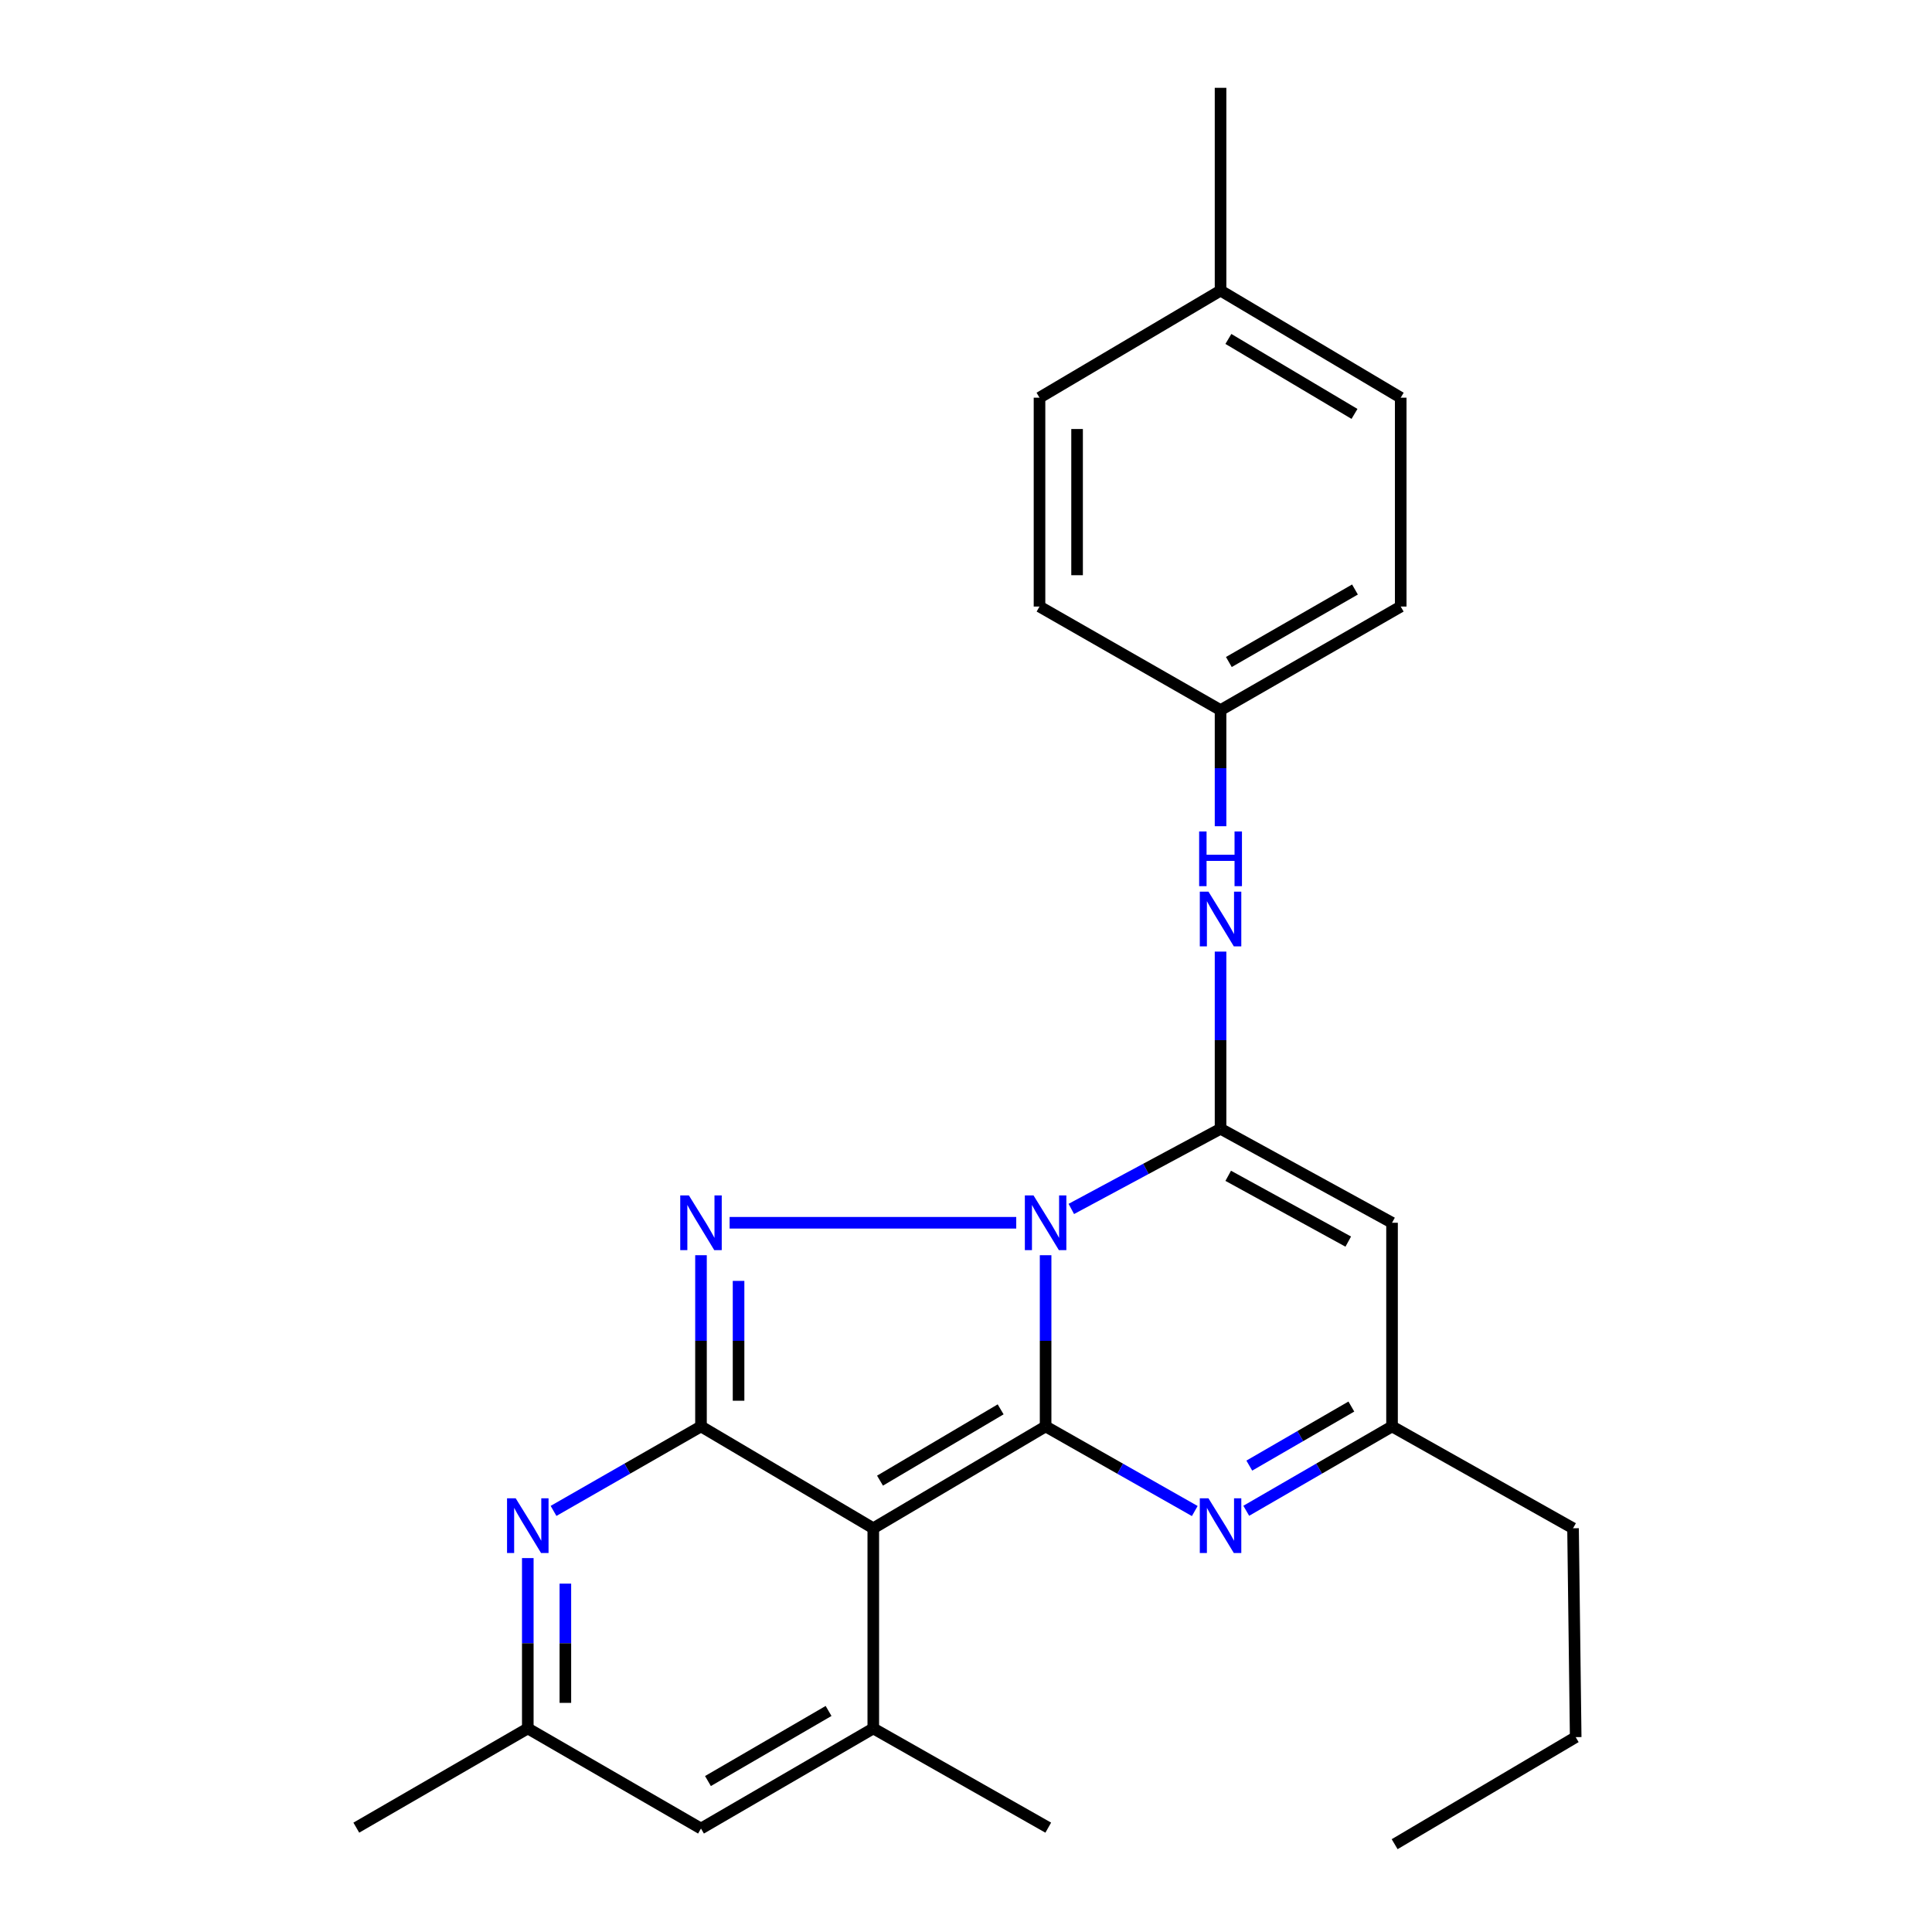 <?xml version='1.0' encoding='iso-8859-1'?>
<svg version='1.1' baseProfile='full'
              xmlns='http://www.w3.org/2000/svg'
                      xmlns:rdkit='http://www.rdkit.org/xml'
                      xmlns:xlink='http://www.w3.org/1999/xlink'
                  xml:space='preserve'
width='1000px' height='1000px' viewBox='0 0 1000 1000'>
<!-- END OF HEADER -->
<rect style='opacity:1.0;fill:#FFFFFF;stroke:none' width='1000' height='1000' x='0' y='0'> </rect>
<path class='bond-0' d='M 541.203,649.696 L 541.203,694.002' style='fill:none;fill-rule:evenodd;stroke:#0000FF;stroke-width:6px;stroke-linecap:butt;stroke-linejoin:miter;stroke-opacity:1' />
<path class='bond-0' d='M 541.203,694.002 L 541.203,738.308' style='fill:none;fill-rule:evenodd;stroke:#000000;stroke-width:6px;stroke-linecap:butt;stroke-linejoin:miter;stroke-opacity:1' />
<path class='bond-3' d='M 526.004,632.901 L 377.651,632.901' style='fill:none;fill-rule:evenodd;stroke:#0000FF;stroke-width:6px;stroke-linecap:butt;stroke-linejoin:miter;stroke-opacity:1' />
<path class='bond-4' d='M 554.513,625.749 L 593.135,604.996' style='fill:none;fill-rule:evenodd;stroke:#0000FF;stroke-width:6px;stroke-linecap:butt;stroke-linejoin:miter;stroke-opacity:1' />
<path class='bond-4' d='M 593.135,604.996 L 631.756,584.244' style='fill:none;fill-rule:evenodd;stroke:#000000;stroke-width:6px;stroke-linecap:butt;stroke-linejoin:miter;stroke-opacity:1' />
<path class='bond-1' d='M 541.203,738.308 L 452.012,791.028' style='fill:none;fill-rule:evenodd;stroke:#000000;stroke-width:6px;stroke-linecap:butt;stroke-linejoin:miter;stroke-opacity:1' />
<path class='bond-1' d='M 517.93,729.476 L 455.496,766.38' style='fill:none;fill-rule:evenodd;stroke:#000000;stroke-width:6px;stroke-linecap:butt;stroke-linejoin:miter;stroke-opacity:1' />
<path class='bond-5' d='M 541.203,738.308 L 579.808,760.208' style='fill:none;fill-rule:evenodd;stroke:#000000;stroke-width:6px;stroke-linecap:butt;stroke-linejoin:miter;stroke-opacity:1' />
<path class='bond-5' d='M 579.808,760.208 L 618.413,782.108' style='fill:none;fill-rule:evenodd;stroke:#0000FF;stroke-width:6px;stroke-linecap:butt;stroke-linejoin:miter;stroke-opacity:1' />
<path class='bond-6' d='M 452.012,791.028 L 452.012,894.631' style='fill:none;fill-rule:evenodd;stroke:#000000;stroke-width:6px;stroke-linecap:butt;stroke-linejoin:miter;stroke-opacity:1' />
<path class='bond-25' d='M 452.012,791.028 L 362.832,738.308' style='fill:none;fill-rule:evenodd;stroke:#000000;stroke-width:6px;stroke-linecap:butt;stroke-linejoin:miter;stroke-opacity:1' />
<path class='bond-2' d='M 362.832,738.308 L 362.832,694.002' style='fill:none;fill-rule:evenodd;stroke:#000000;stroke-width:6px;stroke-linecap:butt;stroke-linejoin:miter;stroke-opacity:1' />
<path class='bond-2' d='M 362.832,694.002 L 362.832,649.696' style='fill:none;fill-rule:evenodd;stroke:#0000FF;stroke-width:6px;stroke-linecap:butt;stroke-linejoin:miter;stroke-opacity:1' />
<path class='bond-2' d='M 382.277,725.016 L 382.277,694.002' style='fill:none;fill-rule:evenodd;stroke:#000000;stroke-width:6px;stroke-linecap:butt;stroke-linejoin:miter;stroke-opacity:1' />
<path class='bond-2' d='M 382.277,694.002 L 382.277,662.988' style='fill:none;fill-rule:evenodd;stroke:#0000FF;stroke-width:6px;stroke-linecap:butt;stroke-linejoin:miter;stroke-opacity:1' />
<path class='bond-7' d='M 362.832,738.308 L 324.67,760.176' style='fill:none;fill-rule:evenodd;stroke:#000000;stroke-width:6px;stroke-linecap:butt;stroke-linejoin:miter;stroke-opacity:1' />
<path class='bond-7' d='M 324.67,760.176 L 286.509,782.043' style='fill:none;fill-rule:evenodd;stroke:#0000FF;stroke-width:6px;stroke-linecap:butt;stroke-linejoin:miter;stroke-opacity:1' />
<path class='bond-8' d='M 631.756,584.244 L 720.515,632.901' style='fill:none;fill-rule:evenodd;stroke:#000000;stroke-width:6px;stroke-linecap:butt;stroke-linejoin:miter;stroke-opacity:1' />
<path class='bond-8' d='M 635.722,608.594 L 697.854,642.654' style='fill:none;fill-rule:evenodd;stroke:#000000;stroke-width:6px;stroke-linecap:butt;stroke-linejoin:miter;stroke-opacity:1' />
<path class='bond-11' d='M 631.756,584.244 L 631.756,538.394' style='fill:none;fill-rule:evenodd;stroke:#000000;stroke-width:6px;stroke-linecap:butt;stroke-linejoin:miter;stroke-opacity:1' />
<path class='bond-11' d='M 631.756,538.394 L 631.756,492.545' style='fill:none;fill-rule:evenodd;stroke:#0000FF;stroke-width:6px;stroke-linecap:butt;stroke-linejoin:miter;stroke-opacity:1' />
<path class='bond-26' d='M 645.06,781.978 L 682.788,760.143' style='fill:none;fill-rule:evenodd;stroke:#0000FF;stroke-width:6px;stroke-linecap:butt;stroke-linejoin:miter;stroke-opacity:1' />
<path class='bond-26' d='M 682.788,760.143 L 720.515,738.308' style='fill:none;fill-rule:evenodd;stroke:#000000;stroke-width:6px;stroke-linecap:butt;stroke-linejoin:miter;stroke-opacity:1' />
<path class='bond-26' d='M 646.638,758.597 L 673.047,743.313' style='fill:none;fill-rule:evenodd;stroke:#0000FF;stroke-width:6px;stroke-linecap:butt;stroke-linejoin:miter;stroke-opacity:1' />
<path class='bond-26' d='M 673.047,743.313 L 699.456,728.028' style='fill:none;fill-rule:evenodd;stroke:#000000;stroke-width:6px;stroke-linecap:butt;stroke-linejoin:miter;stroke-opacity:1' />
<path class='bond-9' d='M 452.012,894.631 L 362.832,946.454' style='fill:none;fill-rule:evenodd;stroke:#000000;stroke-width:6px;stroke-linecap:butt;stroke-linejoin:miter;stroke-opacity:1' />
<path class='bond-9' d='M 428.865,885.591 L 366.438,921.867' style='fill:none;fill-rule:evenodd;stroke:#000000;stroke-width:6px;stroke-linecap:butt;stroke-linejoin:miter;stroke-opacity:1' />
<path class='bond-14' d='M 452.012,894.631 L 542.575,945.989' style='fill:none;fill-rule:evenodd;stroke:#000000;stroke-width:6px;stroke-linecap:butt;stroke-linejoin:miter;stroke-opacity:1' />
<path class='bond-12' d='M 273.186,806.461 L 273.186,850.546' style='fill:none;fill-rule:evenodd;stroke:#0000FF;stroke-width:6px;stroke-linecap:butt;stroke-linejoin:miter;stroke-opacity:1' />
<path class='bond-12' d='M 273.186,850.546 L 273.186,894.631' style='fill:none;fill-rule:evenodd;stroke:#000000;stroke-width:6px;stroke-linecap:butt;stroke-linejoin:miter;stroke-opacity:1' />
<path class='bond-12' d='M 292.632,819.687 L 292.632,850.546' style='fill:none;fill-rule:evenodd;stroke:#0000FF;stroke-width:6px;stroke-linecap:butt;stroke-linejoin:miter;stroke-opacity:1' />
<path class='bond-12' d='M 292.632,850.546 L 292.632,881.405' style='fill:none;fill-rule:evenodd;stroke:#000000;stroke-width:6px;stroke-linecap:butt;stroke-linejoin:miter;stroke-opacity:1' />
<path class='bond-10' d='M 720.515,632.901 L 720.515,738.308' style='fill:none;fill-rule:evenodd;stroke:#000000;stroke-width:6px;stroke-linecap:butt;stroke-linejoin:miter;stroke-opacity:1' />
<path class='bond-27' d='M 362.832,946.454 L 273.186,894.631' style='fill:none;fill-rule:evenodd;stroke:#000000;stroke-width:6px;stroke-linecap:butt;stroke-linejoin:miter;stroke-opacity:1' />
<path class='bond-20' d='M 720.515,738.308 L 814.201,791.028' style='fill:none;fill-rule:evenodd;stroke:#000000;stroke-width:6px;stroke-linecap:butt;stroke-linejoin:miter;stroke-opacity:1' />
<path class='bond-13' d='M 631.756,427.656 L 631.756,397.604' style='fill:none;fill-rule:evenodd;stroke:#0000FF;stroke-width:6px;stroke-linecap:butt;stroke-linejoin:miter;stroke-opacity:1' />
<path class='bond-13' d='M 631.756,397.604 L 631.756,367.553' style='fill:none;fill-rule:evenodd;stroke:#000000;stroke-width:6px;stroke-linecap:butt;stroke-linejoin:miter;stroke-opacity:1' />
<path class='bond-21' d='M 273.186,894.631 L 184.427,945.989' style='fill:none;fill-rule:evenodd;stroke:#000000;stroke-width:6px;stroke-linecap:butt;stroke-linejoin:miter;stroke-opacity:1' />
<path class='bond-16' d='M 631.756,367.553 L 538.049,313.947' style='fill:none;fill-rule:evenodd;stroke:#000000;stroke-width:6px;stroke-linecap:butt;stroke-linejoin:miter;stroke-opacity:1' />
<path class='bond-17' d='M 631.756,367.553 L 725.009,313.947' style='fill:none;fill-rule:evenodd;stroke:#000000;stroke-width:6px;stroke-linecap:butt;stroke-linejoin:miter;stroke-opacity:1' />
<path class='bond-17' d='M 636.053,342.653 L 701.33,305.129' style='fill:none;fill-rule:evenodd;stroke:#000000;stroke-width:6px;stroke-linecap:butt;stroke-linejoin:miter;stroke-opacity:1' />
<path class='bond-15' d='M 631.756,150.408 L 725.009,205.839' style='fill:none;fill-rule:evenodd;stroke:#000000;stroke-width:6px;stroke-linecap:butt;stroke-linejoin:miter;stroke-opacity:1' />
<path class='bond-15' d='M 635.808,175.438 L 701.085,214.24' style='fill:none;fill-rule:evenodd;stroke:#000000;stroke-width:6px;stroke-linecap:butt;stroke-linejoin:miter;stroke-opacity:1' />
<path class='bond-22' d='M 631.756,150.408 L 631.756,45.455' style='fill:none;fill-rule:evenodd;stroke:#000000;stroke-width:6px;stroke-linecap:butt;stroke-linejoin:miter;stroke-opacity:1' />
<path class='bond-28' d='M 631.756,150.408 L 538.049,205.839' style='fill:none;fill-rule:evenodd;stroke:#000000;stroke-width:6px;stroke-linecap:butt;stroke-linejoin:miter;stroke-opacity:1' />
<path class='bond-18' d='M 538.049,313.947 L 538.049,205.839' style='fill:none;fill-rule:evenodd;stroke:#000000;stroke-width:6px;stroke-linecap:butt;stroke-linejoin:miter;stroke-opacity:1' />
<path class='bond-18' d='M 557.495,297.731 L 557.495,222.055' style='fill:none;fill-rule:evenodd;stroke:#000000;stroke-width:6px;stroke-linecap:butt;stroke-linejoin:miter;stroke-opacity:1' />
<path class='bond-19' d='M 725.009,313.947 L 725.009,205.839' style='fill:none;fill-rule:evenodd;stroke:#000000;stroke-width:6px;stroke-linecap:butt;stroke-linejoin:miter;stroke-opacity:1' />
<path class='bond-23' d='M 814.201,791.028 L 815.573,899.136' style='fill:none;fill-rule:evenodd;stroke:#000000;stroke-width:6px;stroke-linecap:butt;stroke-linejoin:miter;stroke-opacity:1' />
<path class='bond-24' d='M 815.573,899.136 L 721.866,954.545' style='fill:none;fill-rule:evenodd;stroke:#000000;stroke-width:6px;stroke-linecap:butt;stroke-linejoin:miter;stroke-opacity:1' />
<path  class='atom-0' d='M 534.943 618.741
L 544.223 633.741
Q 545.143 635.221, 546.623 637.901
Q 548.103 640.581, 548.183 640.741
L 548.183 618.741
L 551.943 618.741
L 551.943 647.061
L 548.063 647.061
L 538.103 630.661
Q 536.943 628.741, 535.703 626.541
Q 534.503 624.341, 534.143 623.661
L 534.143 647.061
L 530.463 647.061
L 530.463 618.741
L 534.943 618.741
' fill='#0000FF'/>
<path  class='atom-4' d='M 356.572 618.741
L 365.852 633.741
Q 366.772 635.221, 368.252 637.901
Q 369.732 640.581, 369.812 640.741
L 369.812 618.741
L 373.572 618.741
L 373.572 647.061
L 369.692 647.061
L 359.732 630.661
Q 358.572 628.741, 357.332 626.541
Q 356.132 624.341, 355.772 623.661
L 355.772 647.061
L 352.092 647.061
L 352.092 618.741
L 356.572 618.741
' fill='#0000FF'/>
<path  class='atom-6' d='M 625.496 775.518
L 634.776 790.518
Q 635.696 791.998, 637.176 794.678
Q 638.656 797.358, 638.736 797.518
L 638.736 775.518
L 642.496 775.518
L 642.496 803.838
L 638.616 803.838
L 628.656 787.438
Q 627.496 785.518, 626.256 783.318
Q 625.056 781.118, 624.696 780.438
L 624.696 803.838
L 621.016 803.838
L 621.016 775.518
L 625.496 775.518
' fill='#0000FF'/>
<path  class='atom-8' d='M 266.926 775.518
L 276.206 790.518
Q 277.126 791.998, 278.606 794.678
Q 280.086 797.358, 280.166 797.518
L 280.166 775.518
L 283.926 775.518
L 283.926 803.838
L 280.046 803.838
L 270.086 787.438
Q 268.926 785.518, 267.686 783.318
Q 266.486 781.118, 266.126 780.438
L 266.126 803.838
L 262.446 803.838
L 262.446 775.518
L 266.926 775.518
' fill='#0000FF'/>
<path  class='atom-12' d='M 625.496 461.511
L 634.776 476.511
Q 635.696 477.991, 637.176 480.671
Q 638.656 483.351, 638.736 483.511
L 638.736 461.511
L 642.496 461.511
L 642.496 489.831
L 638.616 489.831
L 628.656 473.431
Q 627.496 471.511, 626.256 469.311
Q 625.056 467.111, 624.696 466.431
L 624.696 489.831
L 621.016 489.831
L 621.016 461.511
L 625.496 461.511
' fill='#0000FF'/>
<path  class='atom-12' d='M 620.676 430.359
L 624.516 430.359
L 624.516 442.399
L 638.996 442.399
L 638.996 430.359
L 642.836 430.359
L 642.836 458.679
L 638.996 458.679
L 638.996 445.599
L 624.516 445.599
L 624.516 458.679
L 620.676 458.679
L 620.676 430.359
' fill='#0000FF'/>
</svg>

